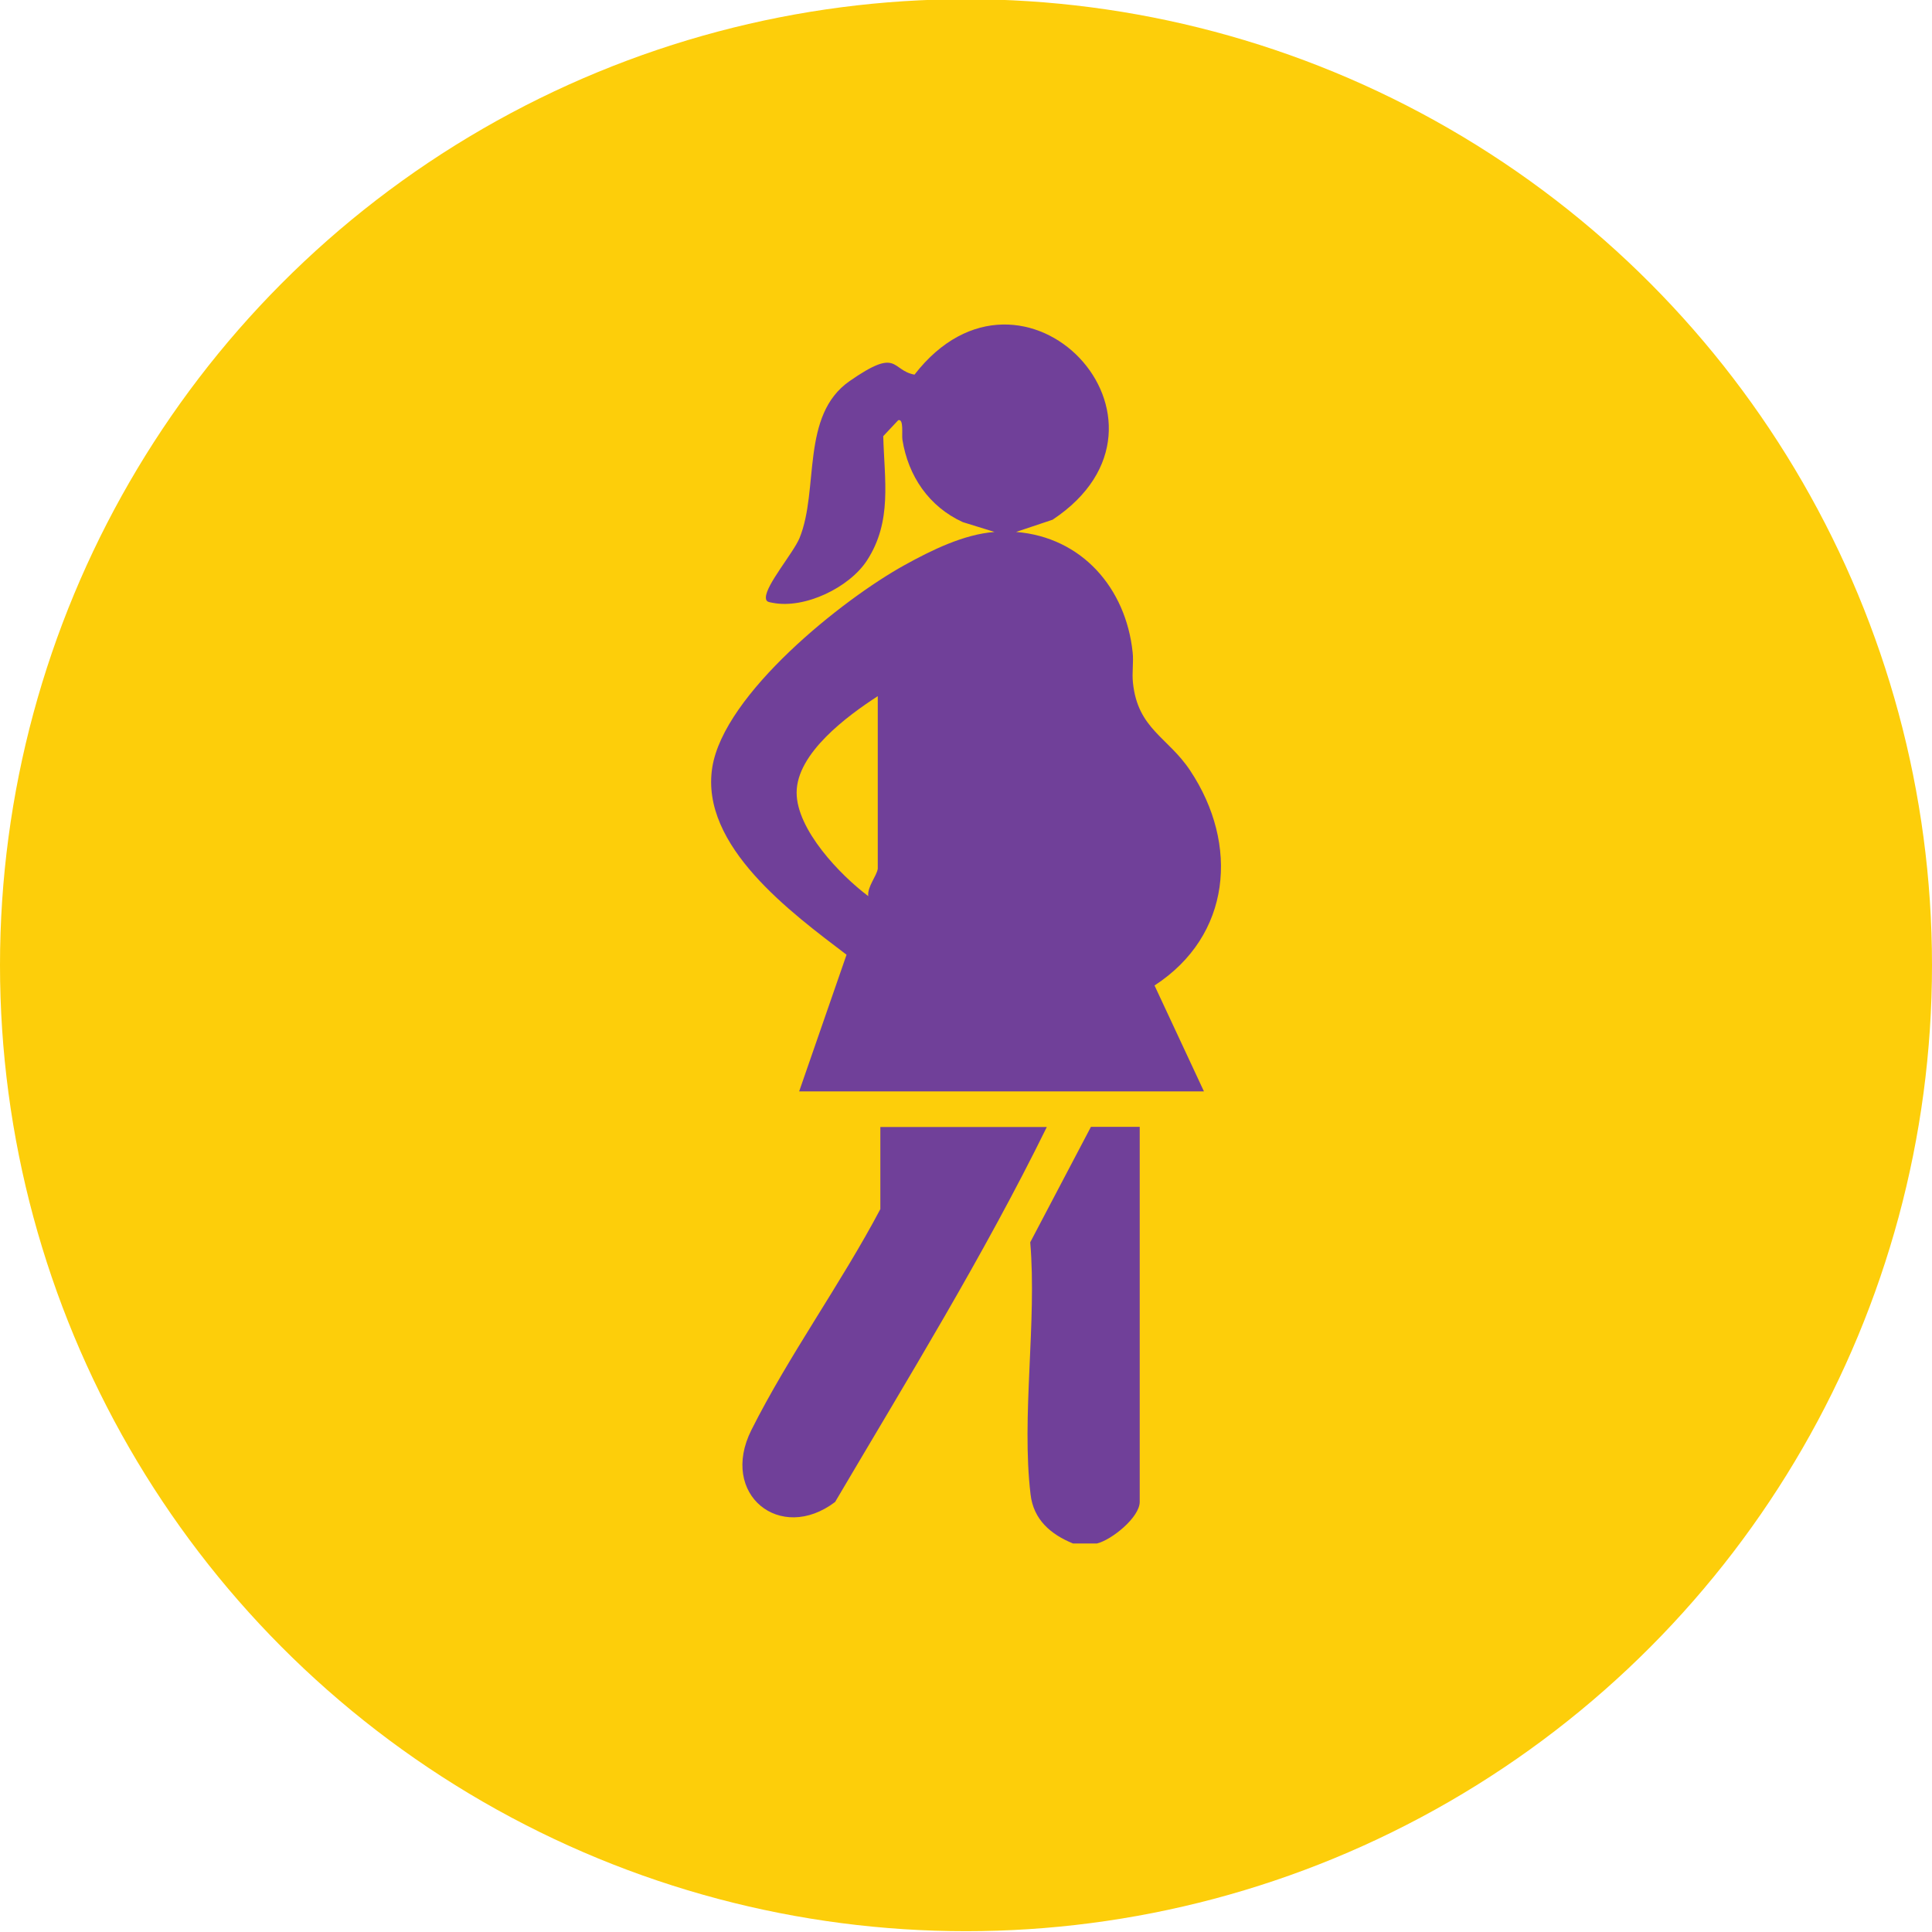 <?xml version="1.0" encoding="UTF-8"?>
<svg id="Layer_1" xmlns="http://www.w3.org/2000/svg" version="1.1" viewBox="0 0 1200 1200">
  <!-- Generator: Adobe Illustrator 29.3.1, SVG Export Plug-In . SVG Version: 2.1.0 Build 151)  -->
  <defs>
    <style>
      .st0 {
        fill: #704099;
      }

      .st1 {
        fill: #fdce0a;
      }
    </style>
  </defs>
  <circle class="st1" cx="600" cy="599.5" r="600"/>
  <g>
    <path class="st0" d="M666.5,958.7c-13.8-5.6-24.6-14.8-26.4-30.5-5.8-48.4,4-107.1-.2-156.6l37.7-71.7h30.3v232.9c0,9.7-17.5,23.7-26.6,25.9h-14.8Z"/>
    <path class="st0" d="M496.4,677.8l29.4-84.8c-33.9-25.8-91.1-67.5-83.4-116.3,7.2-45.6,80.8-104.4,119.6-125.8,16.7-9.2,36.5-19,55.7-20.5l-19.7-6.1c-21-9.6-33.9-28.6-37.5-51.2-.5-3.2,1-13.2-2.6-12.1l-9.3,9.9c.7,27.3,5.7,52.9-10.1,77.2-10.9,16.8-38.7,30.3-58.7,26.3-2.3-.5-4.1-.4-4.1-3.3,0-7.8,17-27.6,20.9-36.9,12.3-30.1.5-76.2,31.1-97.5s25.5-6.8,40.3-4c67.4-86.9,177.4,29.3,85.8,90.1l-22.7,7.6c40.9,3.3,68.2,34.9,72.4,74.7.7,6.1-.5,12.7.2,19,3,28.8,21.8,33.7,35.6,54.6,30.4,45.8,25.5,102.4-22.2,133.4l30.7,65.8h-251.3ZM545.2,539.6v-107.2c-18.7,12.1-50.4,35.4-50.4,59.9,0,23,27.1,51.3,44.5,64.3-.7-5.8,5.2-12.4,5.9-17Z"/>
    <path class="st0" d="M650.2,700c-39.3,80-86.3,156.2-131.5,232.9-34,25.8-72.1-4.6-52-44.7,23.2-46.2,55.8-91.2,80.1-137.2v-51h103.5Z"/>
  </g>
</svg>